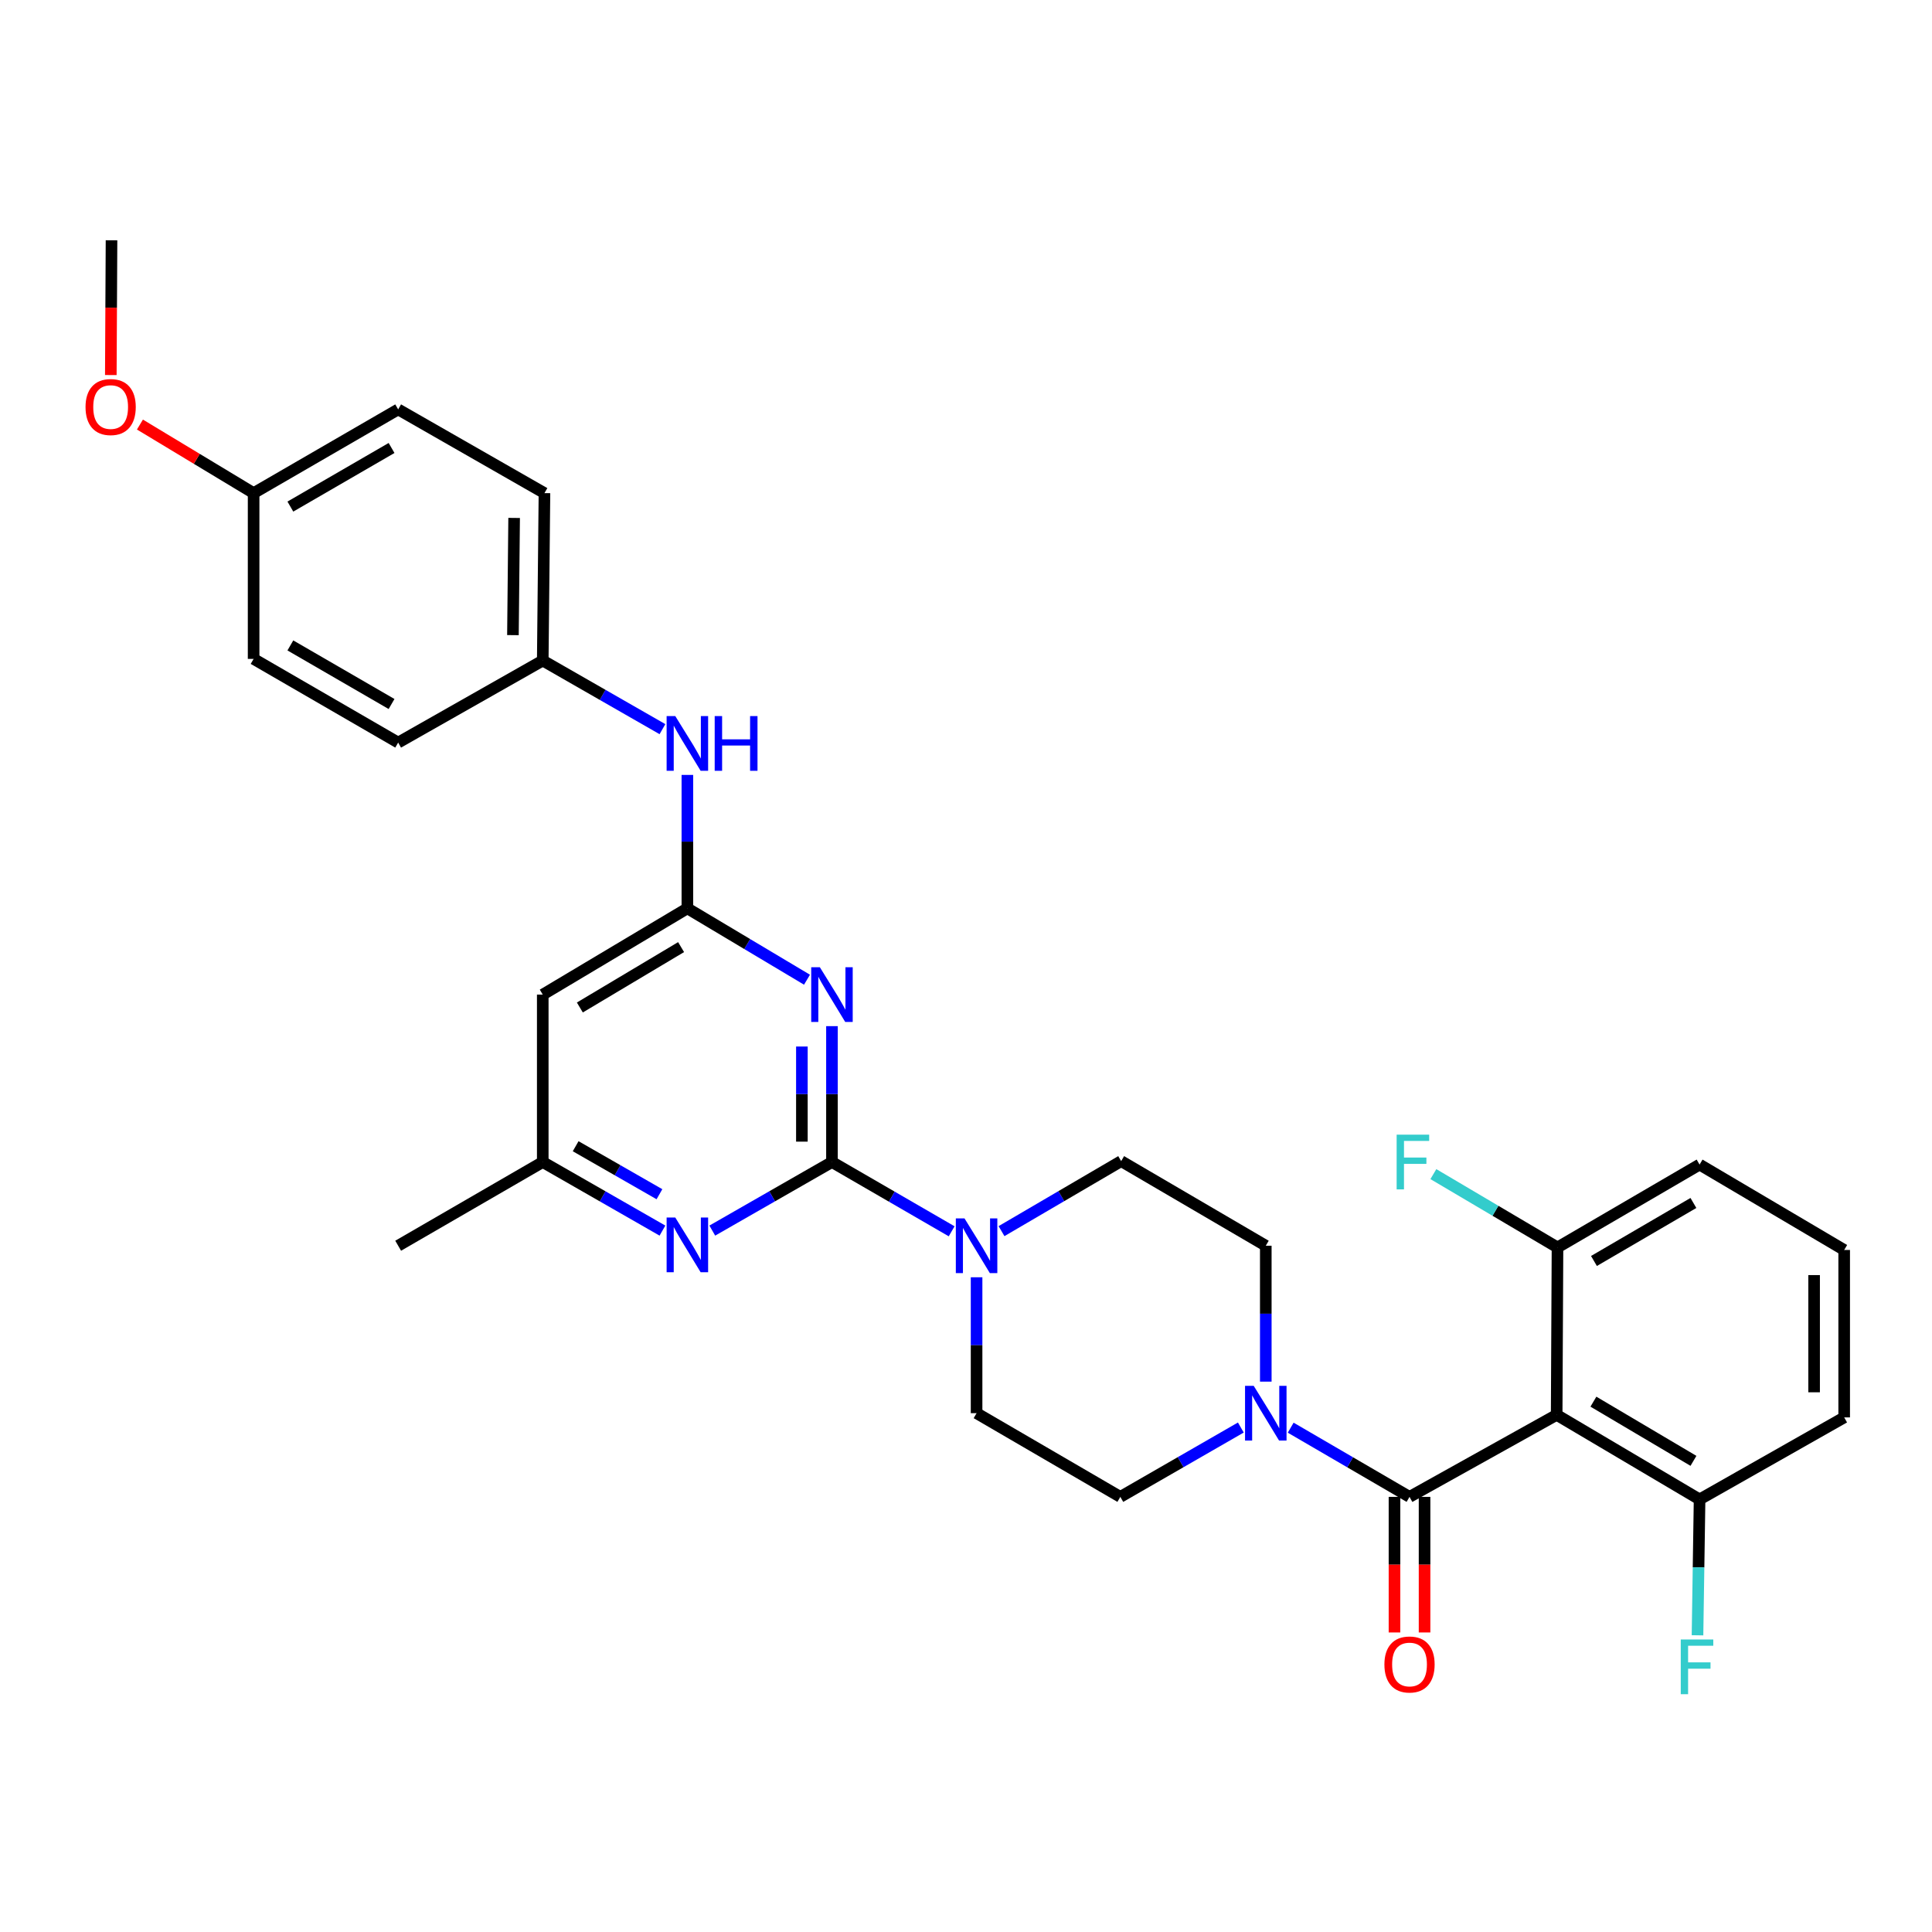 <?xml version='1.0' encoding='iso-8859-1'?>
<svg version='1.1' baseProfile='full'
              xmlns='http://www.w3.org/2000/svg'
                      xmlns:rdkit='http://www.rdkit.org/xml'
                      xmlns:xlink='http://www.w3.org/1999/xlink'
                  xml:space='preserve'
width='1000px' height='1000px' viewBox='0 0 1000 1000'>
<!-- END OF HEADER -->
<rect style='opacity:1.0;fill:#FFFFFF;stroke:none' width='1000' height='1000' x='0' y='0'> </rect>
<path class='bond-0' d='M 430.621,601.463 L 430.621,566.296' style='fill:none;fill-rule:evenodd;stroke:#000000;stroke-width:6px;stroke-linecap:butt;stroke-linejoin:miter;stroke-opacity:1' />
<path class='bond-0' d='M 430.621,566.296 L 430.621,531.13' style='fill:none;fill-rule:evenodd;stroke:#0000FF;stroke-width:6px;stroke-linecap:butt;stroke-linejoin:miter;stroke-opacity:1' />
<path class='bond-0' d='M 415.055,590.913 L 415.055,566.296' style='fill:none;fill-rule:evenodd;stroke:#000000;stroke-width:6px;stroke-linecap:butt;stroke-linejoin:miter;stroke-opacity:1' />
<path class='bond-0' d='M 415.055,566.296 L 415.055,541.68' style='fill:none;fill-rule:evenodd;stroke:#0000FF;stroke-width:6px;stroke-linecap:butt;stroke-linejoin:miter;stroke-opacity:1' />
<path class='bond-4' d='M 430.621,601.463 L 461.597,619.392' style='fill:none;fill-rule:evenodd;stroke:#000000;stroke-width:6px;stroke-linecap:butt;stroke-linejoin:miter;stroke-opacity:1' />
<path class='bond-4' d='M 461.597,619.392 L 492.573,637.32' style='fill:none;fill-rule:evenodd;stroke:#0000FF;stroke-width:6px;stroke-linecap:butt;stroke-linejoin:miter;stroke-opacity:1' />
<path class='bond-6' d='M 430.621,601.463 L 399.65,619.21' style='fill:none;fill-rule:evenodd;stroke:#000000;stroke-width:6px;stroke-linecap:butt;stroke-linejoin:miter;stroke-opacity:1' />
<path class='bond-6' d='M 399.65,619.21 L 368.679,636.957' style='fill:none;fill-rule:evenodd;stroke:#0000FF;stroke-width:6px;stroke-linecap:butt;stroke-linejoin:miter;stroke-opacity:1' />
<path class='bond-3' d='M 417.702,507.096 L 386.742,488.626' style='fill:none;fill-rule:evenodd;stroke:#0000FF;stroke-width:6px;stroke-linecap:butt;stroke-linejoin:miter;stroke-opacity:1' />
<path class='bond-3' d='M 386.742,488.626 L 355.783,470.155' style='fill:none;fill-rule:evenodd;stroke:#000000;stroke-width:6px;stroke-linecap:butt;stroke-linejoin:miter;stroke-opacity:1' />
<path class='bond-1' d='M 729.565,774.781 L 698.813,756.873' style='fill:none;fill-rule:evenodd;stroke:#000000;stroke-width:6px;stroke-linecap:butt;stroke-linejoin:miter;stroke-opacity:1' />
<path class='bond-1' d='M 698.813,756.873 L 668.061,738.964' style='fill:none;fill-rule:evenodd;stroke:#0000FF;stroke-width:6px;stroke-linecap:butt;stroke-linejoin:miter;stroke-opacity:1' />
<path class='bond-2' d='M 729.565,774.781 L 805.726,732.329' style='fill:none;fill-rule:evenodd;stroke:#000000;stroke-width:6px;stroke-linecap:butt;stroke-linejoin:miter;stroke-opacity:1' />
<path class='bond-12' d='M 721.782,774.781 L 721.782,809.872' style='fill:none;fill-rule:evenodd;stroke:#000000;stroke-width:6px;stroke-linecap:butt;stroke-linejoin:miter;stroke-opacity:1' />
<path class='bond-12' d='M 721.782,809.872 L 721.782,844.963' style='fill:none;fill-rule:evenodd;stroke:#FF0000;stroke-width:6px;stroke-linecap:butt;stroke-linejoin:miter;stroke-opacity:1' />
<path class='bond-12' d='M 737.348,774.781 L 737.348,809.872' style='fill:none;fill-rule:evenodd;stroke:#000000;stroke-width:6px;stroke-linecap:butt;stroke-linejoin:miter;stroke-opacity:1' />
<path class='bond-12' d='M 737.348,809.872 L 737.348,844.963' style='fill:none;fill-rule:evenodd;stroke:#FF0000;stroke-width:6px;stroke-linecap:butt;stroke-linejoin:miter;stroke-opacity:1' />
<path class='bond-10' d='M 805.726,732.329 L 879.699,776.096' style='fill:none;fill-rule:evenodd;stroke:#000000;stroke-width:6px;stroke-linecap:butt;stroke-linejoin:miter;stroke-opacity:1' />
<path class='bond-10' d='M 824.748,725.498 L 876.529,756.134' style='fill:none;fill-rule:evenodd;stroke:#000000;stroke-width:6px;stroke-linecap:butt;stroke-linejoin:miter;stroke-opacity:1' />
<path class='bond-11' d='M 805.726,732.329 L 806.158,645.67' style='fill:none;fill-rule:evenodd;stroke:#000000;stroke-width:6px;stroke-linecap:butt;stroke-linejoin:miter;stroke-opacity:1' />
<path class='bond-8' d='M 355.783,470.155 L 355.783,435.625' style='fill:none;fill-rule:evenodd;stroke:#000000;stroke-width:6px;stroke-linecap:butt;stroke-linejoin:miter;stroke-opacity:1' />
<path class='bond-8' d='M 355.783,435.625 L 355.783,401.096' style='fill:none;fill-rule:evenodd;stroke:#0000FF;stroke-width:6px;stroke-linecap:butt;stroke-linejoin:miter;stroke-opacity:1' />
<path class='bond-31' d='M 355.783,470.155 L 280.928,514.804' style='fill:none;fill-rule:evenodd;stroke:#000000;stroke-width:6px;stroke-linecap:butt;stroke-linejoin:miter;stroke-opacity:1' />
<path class='bond-31' d='M 352.529,490.221 L 300.13,521.475' style='fill:none;fill-rule:evenodd;stroke:#000000;stroke-width:6px;stroke-linecap:butt;stroke-linejoin:miter;stroke-opacity:1' />
<path class='bond-13' d='M 505.476,661.115 L 505.476,696.285' style='fill:none;fill-rule:evenodd;stroke:#0000FF;stroke-width:6px;stroke-linecap:butt;stroke-linejoin:miter;stroke-opacity:1' />
<path class='bond-13' d='M 505.476,696.285 L 505.476,731.456' style='fill:none;fill-rule:evenodd;stroke:#000000;stroke-width:6px;stroke-linecap:butt;stroke-linejoin:miter;stroke-opacity:1' />
<path class='bond-14' d='M 518.383,637.235 L 549.348,619.115' style='fill:none;fill-rule:evenodd;stroke:#0000FF;stroke-width:6px;stroke-linecap:butt;stroke-linejoin:miter;stroke-opacity:1' />
<path class='bond-14' d='M 549.348,619.115 L 580.313,600.996' style='fill:none;fill-rule:evenodd;stroke:#000000;stroke-width:6px;stroke-linecap:butt;stroke-linejoin:miter;stroke-opacity:1' />
<path class='bond-5' d='M 655.169,715.129 L 655.169,679.959' style='fill:none;fill-rule:evenodd;stroke:#0000FF;stroke-width:6px;stroke-linecap:butt;stroke-linejoin:miter;stroke-opacity:1' />
<path class='bond-5' d='M 655.169,679.959 L 655.169,644.788' style='fill:none;fill-rule:evenodd;stroke:#000000;stroke-width:6px;stroke-linecap:butt;stroke-linejoin:miter;stroke-opacity:1' />
<path class='bond-32' d='M 642.257,738.886 L 611.069,756.834' style='fill:none;fill-rule:evenodd;stroke:#0000FF;stroke-width:6px;stroke-linecap:butt;stroke-linejoin:miter;stroke-opacity:1' />
<path class='bond-32' d='M 611.069,756.834 L 579.881,774.781' style='fill:none;fill-rule:evenodd;stroke:#000000;stroke-width:6px;stroke-linecap:butt;stroke-linejoin:miter;stroke-opacity:1' />
<path class='bond-9' d='M 342.886,636.959 L 311.907,619.211' style='fill:none;fill-rule:evenodd;stroke:#0000FF;stroke-width:6px;stroke-linecap:butt;stroke-linejoin:miter;stroke-opacity:1' />
<path class='bond-9' d='M 311.907,619.211 L 280.928,601.463' style='fill:none;fill-rule:evenodd;stroke:#000000;stroke-width:6px;stroke-linecap:butt;stroke-linejoin:miter;stroke-opacity:1' />
<path class='bond-9' d='M 341.33,618.128 L 319.645,605.704' style='fill:none;fill-rule:evenodd;stroke:#0000FF;stroke-width:6px;stroke-linecap:butt;stroke-linejoin:miter;stroke-opacity:1' />
<path class='bond-9' d='M 319.645,605.704 L 297.959,593.281' style='fill:none;fill-rule:evenodd;stroke:#000000;stroke-width:6px;stroke-linecap:butt;stroke-linejoin:miter;stroke-opacity:1' />
<path class='bond-7' d='M 280.928,514.804 L 280.928,601.463' style='fill:none;fill-rule:evenodd;stroke:#000000;stroke-width:6px;stroke-linecap:butt;stroke-linejoin:miter;stroke-opacity:1' />
<path class='bond-17' d='M 342.886,377.41 L 311.907,359.655' style='fill:none;fill-rule:evenodd;stroke:#0000FF;stroke-width:6px;stroke-linecap:butt;stroke-linejoin:miter;stroke-opacity:1' />
<path class='bond-17' d='M 311.907,359.655 L 280.928,341.9' style='fill:none;fill-rule:evenodd;stroke:#000000;stroke-width:6px;stroke-linecap:butt;stroke-linejoin:miter;stroke-opacity:1' />
<path class='bond-29' d='M 280.928,601.463 L 206.09,644.788' style='fill:none;fill-rule:evenodd;stroke:#000000;stroke-width:6px;stroke-linecap:butt;stroke-linejoin:miter;stroke-opacity:1' />
<path class='bond-18' d='M 879.699,776.096 L 879.162,811.262' style='fill:none;fill-rule:evenodd;stroke:#000000;stroke-width:6px;stroke-linecap:butt;stroke-linejoin:miter;stroke-opacity:1' />
<path class='bond-18' d='M 879.162,811.262 L 878.625,846.428' style='fill:none;fill-rule:evenodd;stroke:#33CCCC;stroke-width:6px;stroke-linecap:butt;stroke-linejoin:miter;stroke-opacity:1' />
<path class='bond-28' d='M 879.699,776.096 L 954.545,733.644' style='fill:none;fill-rule:evenodd;stroke:#000000;stroke-width:6px;stroke-linecap:butt;stroke-linejoin:miter;stroke-opacity:1' />
<path class='bond-19' d='M 806.158,645.67 L 774.036,626.695' style='fill:none;fill-rule:evenodd;stroke:#000000;stroke-width:6px;stroke-linecap:butt;stroke-linejoin:miter;stroke-opacity:1' />
<path class='bond-19' d='M 774.036,626.695 L 741.914,607.72' style='fill:none;fill-rule:evenodd;stroke:#33CCCC;stroke-width:6px;stroke-linecap:butt;stroke-linejoin:miter;stroke-opacity:1' />
<path class='bond-27' d='M 806.158,645.67 L 879.699,602.777' style='fill:none;fill-rule:evenodd;stroke:#000000;stroke-width:6px;stroke-linecap:butt;stroke-linejoin:miter;stroke-opacity:1' />
<path class='bond-27' d='M 825.032,652.682 L 876.51,622.657' style='fill:none;fill-rule:evenodd;stroke:#000000;stroke-width:6px;stroke-linecap:butt;stroke-linejoin:miter;stroke-opacity:1' />
<path class='bond-16' d='M 505.476,731.456 L 579.881,774.781' style='fill:none;fill-rule:evenodd;stroke:#000000;stroke-width:6px;stroke-linecap:butt;stroke-linejoin:miter;stroke-opacity:1' />
<path class='bond-15' d='M 580.313,600.996 L 655.169,644.788' style='fill:none;fill-rule:evenodd;stroke:#000000;stroke-width:6px;stroke-linecap:butt;stroke-linejoin:miter;stroke-opacity:1' />
<path class='bond-21' d='M 280.928,341.9 L 206.09,384.361' style='fill:none;fill-rule:evenodd;stroke:#000000;stroke-width:6px;stroke-linecap:butt;stroke-linejoin:miter;stroke-opacity:1' />
<path class='bond-22' d='M 280.928,341.9 L 281.81,255.241' style='fill:none;fill-rule:evenodd;stroke:#000000;stroke-width:6px;stroke-linecap:butt;stroke-linejoin:miter;stroke-opacity:1' />
<path class='bond-22' d='M 265.495,328.743 L 266.112,268.081' style='fill:none;fill-rule:evenodd;stroke:#000000;stroke-width:6px;stroke-linecap:butt;stroke-linejoin:miter;stroke-opacity:1' />
<path class='bond-20' d='M 131.27,255.241 L 206.09,211.907' style='fill:none;fill-rule:evenodd;stroke:#000000;stroke-width:6px;stroke-linecap:butt;stroke-linejoin:miter;stroke-opacity:1' />
<path class='bond-20' d='M 150.294,262.211 L 202.668,231.877' style='fill:none;fill-rule:evenodd;stroke:#000000;stroke-width:6px;stroke-linecap:butt;stroke-linejoin:miter;stroke-opacity:1' />
<path class='bond-25' d='M 131.27,255.241 L 101.85,237.494' style='fill:none;fill-rule:evenodd;stroke:#000000;stroke-width:6px;stroke-linecap:butt;stroke-linejoin:miter;stroke-opacity:1' />
<path class='bond-25' d='M 101.85,237.494 L 72.431,219.747' style='fill:none;fill-rule:evenodd;stroke:#FF0000;stroke-width:6px;stroke-linecap:butt;stroke-linejoin:miter;stroke-opacity:1' />
<path class='bond-33' d='M 131.27,255.241 L 131.27,341.044' style='fill:none;fill-rule:evenodd;stroke:#000000;stroke-width:6px;stroke-linecap:butt;stroke-linejoin:miter;stroke-opacity:1' />
<path class='bond-24' d='M 206.09,384.361 L 131.27,341.044' style='fill:none;fill-rule:evenodd;stroke:#000000;stroke-width:6px;stroke-linecap:butt;stroke-linejoin:miter;stroke-opacity:1' />
<path class='bond-24' d='M 202.666,364.392 L 150.292,334.07' style='fill:none;fill-rule:evenodd;stroke:#000000;stroke-width:6px;stroke-linecap:butt;stroke-linejoin:miter;stroke-opacity:1' />
<path class='bond-23' d='M 281.81,255.241 L 206.09,211.907' style='fill:none;fill-rule:evenodd;stroke:#000000;stroke-width:6px;stroke-linecap:butt;stroke-linejoin:miter;stroke-opacity:1' />
<path class='bond-30' d='M 57.357,194.126 L 57.539,159.25' style='fill:none;fill-rule:evenodd;stroke:#FF0000;stroke-width:6px;stroke-linecap:butt;stroke-linejoin:miter;stroke-opacity:1' />
<path class='bond-30' d='M 57.539,159.25 L 57.72,124.374' style='fill:none;fill-rule:evenodd;stroke:#000000;stroke-width:6px;stroke-linecap:butt;stroke-linejoin:miter;stroke-opacity:1' />
<path class='bond-26' d='M 954.545,646.985 L 879.699,602.777' style='fill:none;fill-rule:evenodd;stroke:#000000;stroke-width:6px;stroke-linecap:butt;stroke-linejoin:miter;stroke-opacity:1' />
<path class='bond-34' d='M 954.545,646.985 L 954.545,733.644' style='fill:none;fill-rule:evenodd;stroke:#000000;stroke-width:6px;stroke-linecap:butt;stroke-linejoin:miter;stroke-opacity:1' />
<path class='bond-34' d='M 938.979,659.984 L 938.979,720.645' style='fill:none;fill-rule:evenodd;stroke:#000000;stroke-width:6px;stroke-linecap:butt;stroke-linejoin:miter;stroke-opacity:1' />
<path  class='atom-1' d='M 424.361 500.644
L 433.641 515.644
Q 434.561 517.124, 436.041 519.804
Q 437.521 522.484, 437.601 522.644
L 437.601 500.644
L 441.361 500.644
L 441.361 528.964
L 437.481 528.964
L 427.521 512.564
Q 426.361 510.644, 425.121 508.444
Q 423.921 506.244, 423.561 505.564
L 423.561 528.964
L 419.881 528.964
L 419.881 500.644
L 424.361 500.644
' fill='#0000FF'/>
<path  class='atom-5' d='M 499.216 630.628
L 508.496 645.628
Q 509.416 647.108, 510.896 649.788
Q 512.376 652.468, 512.456 652.628
L 512.456 630.628
L 516.216 630.628
L 516.216 658.948
L 512.336 658.948
L 502.376 642.548
Q 501.216 640.628, 499.976 638.428
Q 498.776 636.228, 498.416 635.548
L 498.416 658.948
L 494.736 658.948
L 494.736 630.628
L 499.216 630.628
' fill='#0000FF'/>
<path  class='atom-6' d='M 648.909 717.296
L 658.189 732.296
Q 659.109 733.776, 660.589 736.456
Q 662.069 739.136, 662.149 739.296
L 662.149 717.296
L 665.909 717.296
L 665.909 745.616
L 662.029 745.616
L 652.069 729.216
Q 650.909 727.296, 649.669 725.096
Q 648.469 722.896, 648.109 722.216
L 648.109 745.616
L 644.429 745.616
L 644.429 717.296
L 648.909 717.296
' fill='#0000FF'/>
<path  class='atom-7' d='M 349.523 630.187
L 358.803 645.187
Q 359.723 646.667, 361.203 649.347
Q 362.683 652.027, 362.763 652.187
L 362.763 630.187
L 366.523 630.187
L 366.523 658.507
L 362.643 658.507
L 352.683 642.107
Q 351.523 640.187, 350.283 637.987
Q 349.083 635.787, 348.723 635.107
L 348.723 658.507
L 345.043 658.507
L 345.043 630.187
L 349.523 630.187
' fill='#0000FF'/>
<path  class='atom-9' d='M 349.523 370.642
L 358.803 385.642
Q 359.723 387.122, 361.203 389.802
Q 362.683 392.482, 362.763 392.642
L 362.763 370.642
L 366.523 370.642
L 366.523 398.962
L 362.643 398.962
L 352.683 382.562
Q 351.523 380.642, 350.283 378.442
Q 349.083 376.242, 348.723 375.562
L 348.723 398.962
L 345.043 398.962
L 345.043 370.642
L 349.523 370.642
' fill='#0000FF'/>
<path  class='atom-9' d='M 369.923 370.642
L 373.763 370.642
L 373.763 382.682
L 388.243 382.682
L 388.243 370.642
L 392.083 370.642
L 392.083 398.962
L 388.243 398.962
L 388.243 385.882
L 373.763 385.882
L 373.763 398.962
L 369.923 398.962
L 369.923 370.642
' fill='#0000FF'/>
<path  class='atom-13' d='M 716.565 861.529
Q 716.565 854.729, 719.925 850.929
Q 723.285 847.129, 729.565 847.129
Q 735.845 847.129, 739.205 850.929
Q 742.565 854.729, 742.565 861.529
Q 742.565 868.409, 739.165 872.329
Q 735.765 876.209, 729.565 876.209
Q 723.325 876.209, 719.925 872.329
Q 716.565 868.449, 716.565 861.529
M 729.565 873.009
Q 733.885 873.009, 736.205 870.129
Q 738.565 867.209, 738.565 861.529
Q 738.565 855.969, 736.205 853.169
Q 733.885 850.329, 729.565 850.329
Q 725.245 850.329, 722.885 853.129
Q 720.565 855.929, 720.565 861.529
Q 720.565 867.249, 722.885 870.129
Q 725.245 873.009, 729.565 873.009
' fill='#FF0000'/>
<path  class='atom-19' d='M 869.956 848.595
L 886.796 848.595
L 886.796 851.835
L 873.756 851.835
L 873.756 860.435
L 885.356 860.435
L 885.356 863.715
L 873.756 863.715
L 873.756 876.915
L 869.956 876.915
L 869.956 848.595
' fill='#33CCCC'/>
<path  class='atom-20' d='M 722.901 587.303
L 739.741 587.303
L 739.741 590.543
L 726.701 590.543
L 726.701 599.143
L 738.301 599.143
L 738.301 602.423
L 726.701 602.423
L 726.701 615.623
L 722.901 615.623
L 722.901 587.303
' fill='#33CCCC'/>
<path  class='atom-26' d='M 44.271 210.681
Q 44.271 203.881, 47.631 200.081
Q 50.991 196.281, 57.271 196.281
Q 63.551 196.281, 66.911 200.081
Q 70.271 203.881, 70.271 210.681
Q 70.271 217.561, 66.871 221.481
Q 63.471 225.361, 57.271 225.361
Q 51.031 225.361, 47.631 221.481
Q 44.271 217.601, 44.271 210.681
M 57.271 222.161
Q 61.591 222.161, 63.911 219.281
Q 66.271 216.361, 66.271 210.681
Q 66.271 205.121, 63.911 202.321
Q 61.591 199.481, 57.271 199.481
Q 52.951 199.481, 50.591 202.281
Q 48.271 205.081, 48.271 210.681
Q 48.271 216.401, 50.591 219.281
Q 52.951 222.161, 57.271 222.161
' fill='#FF0000'/>
</svg>
